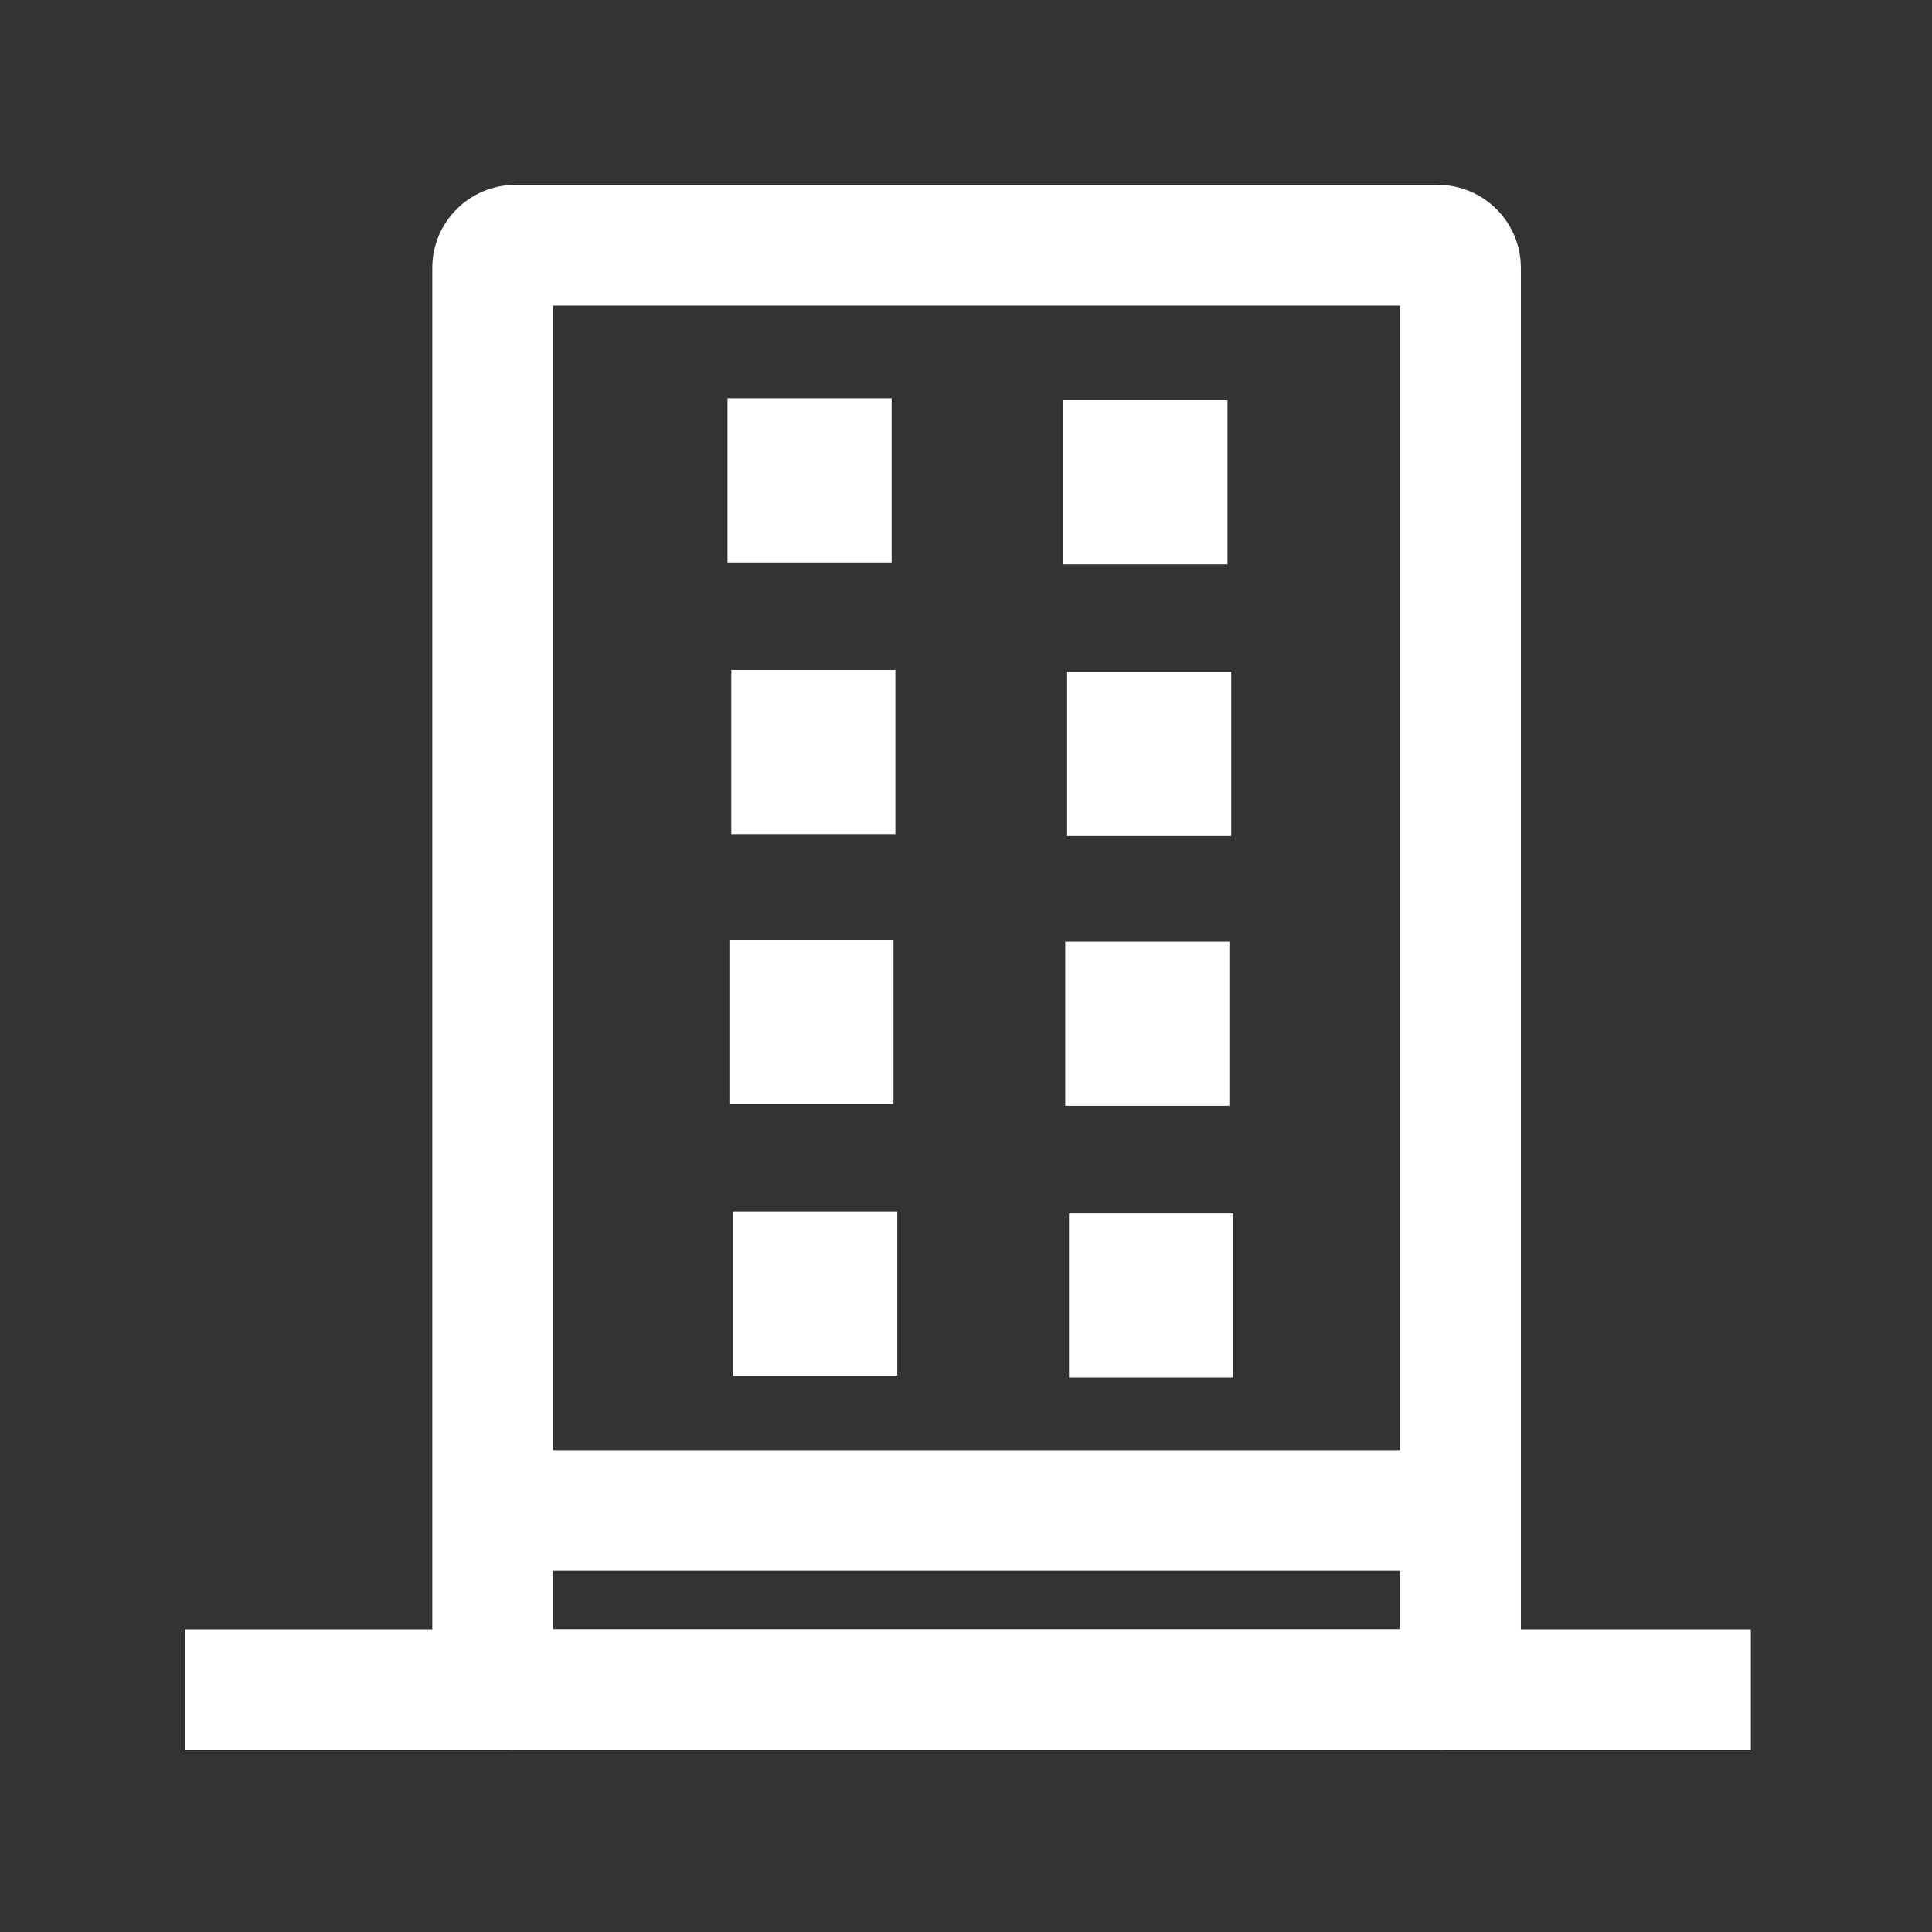 <svg width="52" height="52" viewBox="0 0 52 52" fill="none" xmlns="http://www.w3.org/2000/svg">
<rect x="0" y="0" width="52" height="52" fill="#333333" stroke="none"/>
<path d="M38.7 47.107H13.869C12.637 47.107 11.635 46.104 11.635 44.872V7.21C11.635 5.978 12.637 4.976 13.869 4.976H38.7C39.932 4.976 40.934 5.978 40.934 7.21V44.872C40.934 46.104 39.932 47.107 38.7 47.107ZM14.885 43.857H37.684V8.226H14.885V43.857Z" fill="white"/>
<path d="M4.977 43.857H47.124V47.107H4.977V43.857ZM14.478 39.029H38.166V42.279H14.478V39.029ZM19.581 10.72H23.999V15.138H19.581V10.72ZM28.62 10.771H33.038V15.189H28.62V10.771ZM19.683 18.033H24.1V22.45H19.683V18.033ZM28.722 18.084H33.139V22.502H28.722V18.084ZM19.632 25.294H24.049V29.712H19.632V25.294ZM28.671 25.346H33.089V29.763H28.671V25.346ZM19.733 32.607H24.151V37.025H19.733V32.607ZM28.772 32.658H33.19V37.076H28.772V32.658Z" fill="white"/>
</svg>
